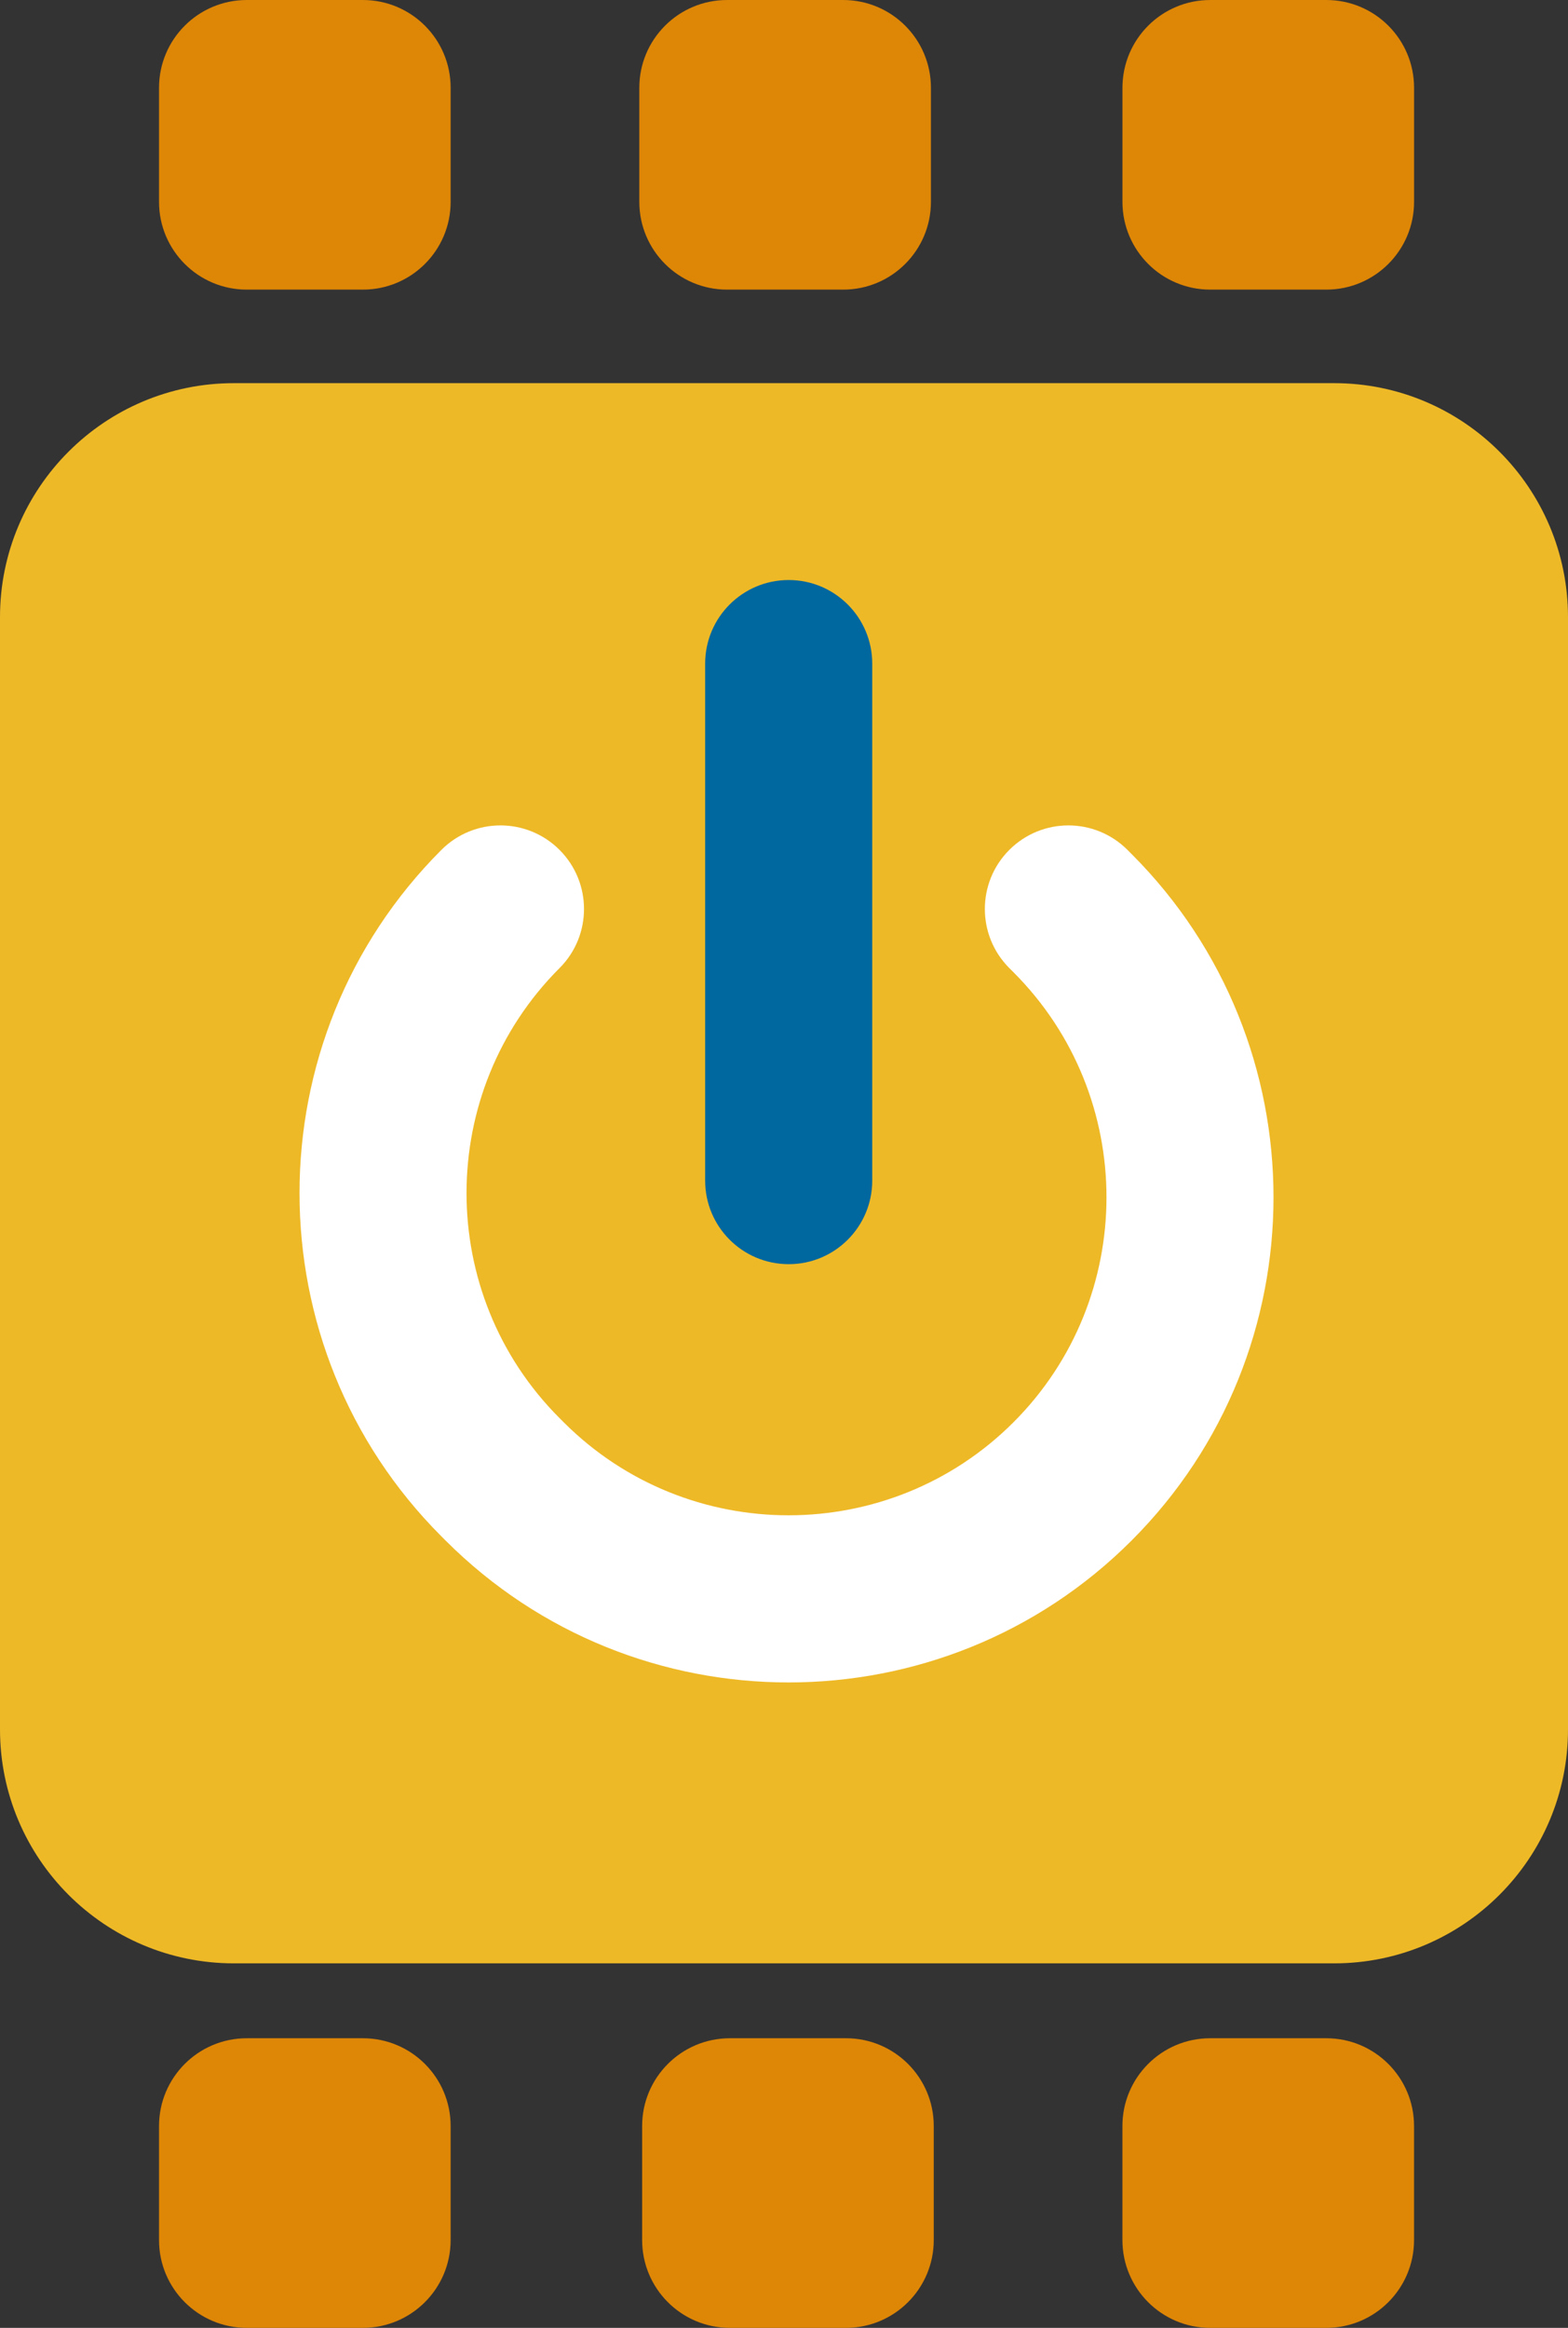 <?xml version="1.0" encoding="utf-8"?>
<!-- Generator: Adobe Illustrator 26.2.1, SVG Export Plug-In . SVG Version: 6.00 Build 0)  -->
<!DOCTYPE svg PUBLIC "-//W3C//DTD SVG 1.1//EN" "http://www.w3.org/Graphics/SVG/1.1/DTD/svg11.dtd">
<svg version="1.1" id="Layer_1" xmlns:x="http://ns.adobe.com/Extensibility/1.0/" xmlns:i="http://ns.adobe.com/AdobeIllustrator/10.0/" xmlns:graph="http://ns.adobe.com/Graphs/1.0/"
	 xmlns="http://www.w3.org/2000/svg" xmlns:xlink="http://www.w3.org/1999/xlink" x="0px" y="0px" viewBox="0 0 56.607 84"
	 style="enable-background:new 0 0 56.607 84;" xml:space="preserve">
<rect x="0" y="0" width="56.607" height="84" fill="#333333" stroke="none"/>
<style type="text/css">
	.st0{fill:#EEB927;}
	.st1{fill:#FFFFFF;}
	.st2{fill:#00689E;}
	.st3{fill:#DE8606;}
</style>
<path class="st0" d="M0,62.402V22.27c0-4.663,3.78-8.444,8.444-8.444H48.163c4.663,0,8.444,3.78,8.444,8.444v40.133
	c0,4.663-3.78,8.444-8.444,8.444H8.444C3.78,70.846,0,67.066,0,62.402z"/>
<g>
	<g>
		<g>
			<path class="st1" d="M28.47,60.71c-4.485,0-8.97-1.707-12.385-5.122l-0.15-0.15
				c-6.829-6.83-6.829-17.941,0-24.77c1.178-1.178,3.087-1.178,4.265,0c1.178,1.178,1.178,3.088,0,4.265
				c-4.477,4.477-4.477,11.762,0,16.239l0.15,0.15c4.476,4.476,11.761,4.476,16.238,0
				c4.477-4.477,4.477-11.762,0-16.239l-0.15-0.15c-1.178-1.178-1.178-3.088,0-4.265
				c1.178-1.178,3.087-1.178,4.265,0l0.15,0.15c6.83,6.829,6.83,17.941,0,24.77
				C37.44,59.003,32.955,60.71,28.47,60.71z"/>
		</g>
	</g>
	<g>
		<g>
			<path class="st2" d="M28.473,45.617c-1.666,0-3.016-1.351-3.016-3.016V23.946c0-1.666,1.351-3.016,3.016-3.016
				s3.016,1.351,3.016,3.016v18.655C31.489,44.267,30.139,45.617,28.473,45.617z"/>
		</g>
	</g>
</g>
<g>
	<g>
		<g>
			<path class="st3" d="M8.909,0h4.192c1.75,0,3.168,1.418,3.168,3.168V7.283c0,1.75-1.418,3.168-3.168,3.168H8.909
				c-1.75,0-3.168-1.418-3.168-3.168V3.168C5.741,1.418,7.159,0,8.909,0z"/>
		</g>
		<g>
			<path class="st3" d="M43.69,0h4.192c1.75,0,3.168,1.418,3.168,3.168V7.283c0,1.75-1.418,3.168-3.168,3.168
				h-4.192c-1.75,0-3.168-1.418-3.168-3.168V3.168C40.522,1.418,41.94,0,43.69,0z"/>
		</g>
		<g>
			<path class="st3" d="M26.248,0h4.192c1.75,0,3.168,1.418,3.168,3.168V7.283c0,1.75-1.418,3.168-3.168,3.168
				h-4.192c-1.75,0-3.168-1.418-3.168-3.168V3.168C23.08,1.418,24.499,0,26.248,0z"/>
		</g>
	</g>
</g>
<g>
	<g>
		<g>
			<path class="st3" d="M47.881,84h-4.192c-1.75,0-3.168-1.418-3.168-3.168V76.717c0-1.75,1.418-3.168,3.168-3.168
				h4.192c1.75,0,3.168,1.418,3.168,3.168v4.115C51.049,82.582,49.631,84,47.881,84z"/>
		</g>
		<g>
			<path class="st3" d="M13.1,84H8.909c-1.75,0-3.168-1.418-3.168-3.168V76.717c0-1.75,1.418-3.168,3.168-3.168
				h4.192c1.75,0,3.168,1.418,3.168,3.168v4.115C16.268,82.582,14.85,84,13.1,84z"/>
		</g>
		<g>
			<path class="st3" d="M30.542,84h-4.192c-1.75,0-3.168-1.418-3.168-3.168V76.717c0-1.75,1.418-3.168,3.168-3.168
				h4.192c1.75,0,3.168,1.418,3.168,3.168v4.115C33.709,82.582,32.291,84,30.542,84z"/>
		</g>
	</g>
</g>
</svg>
